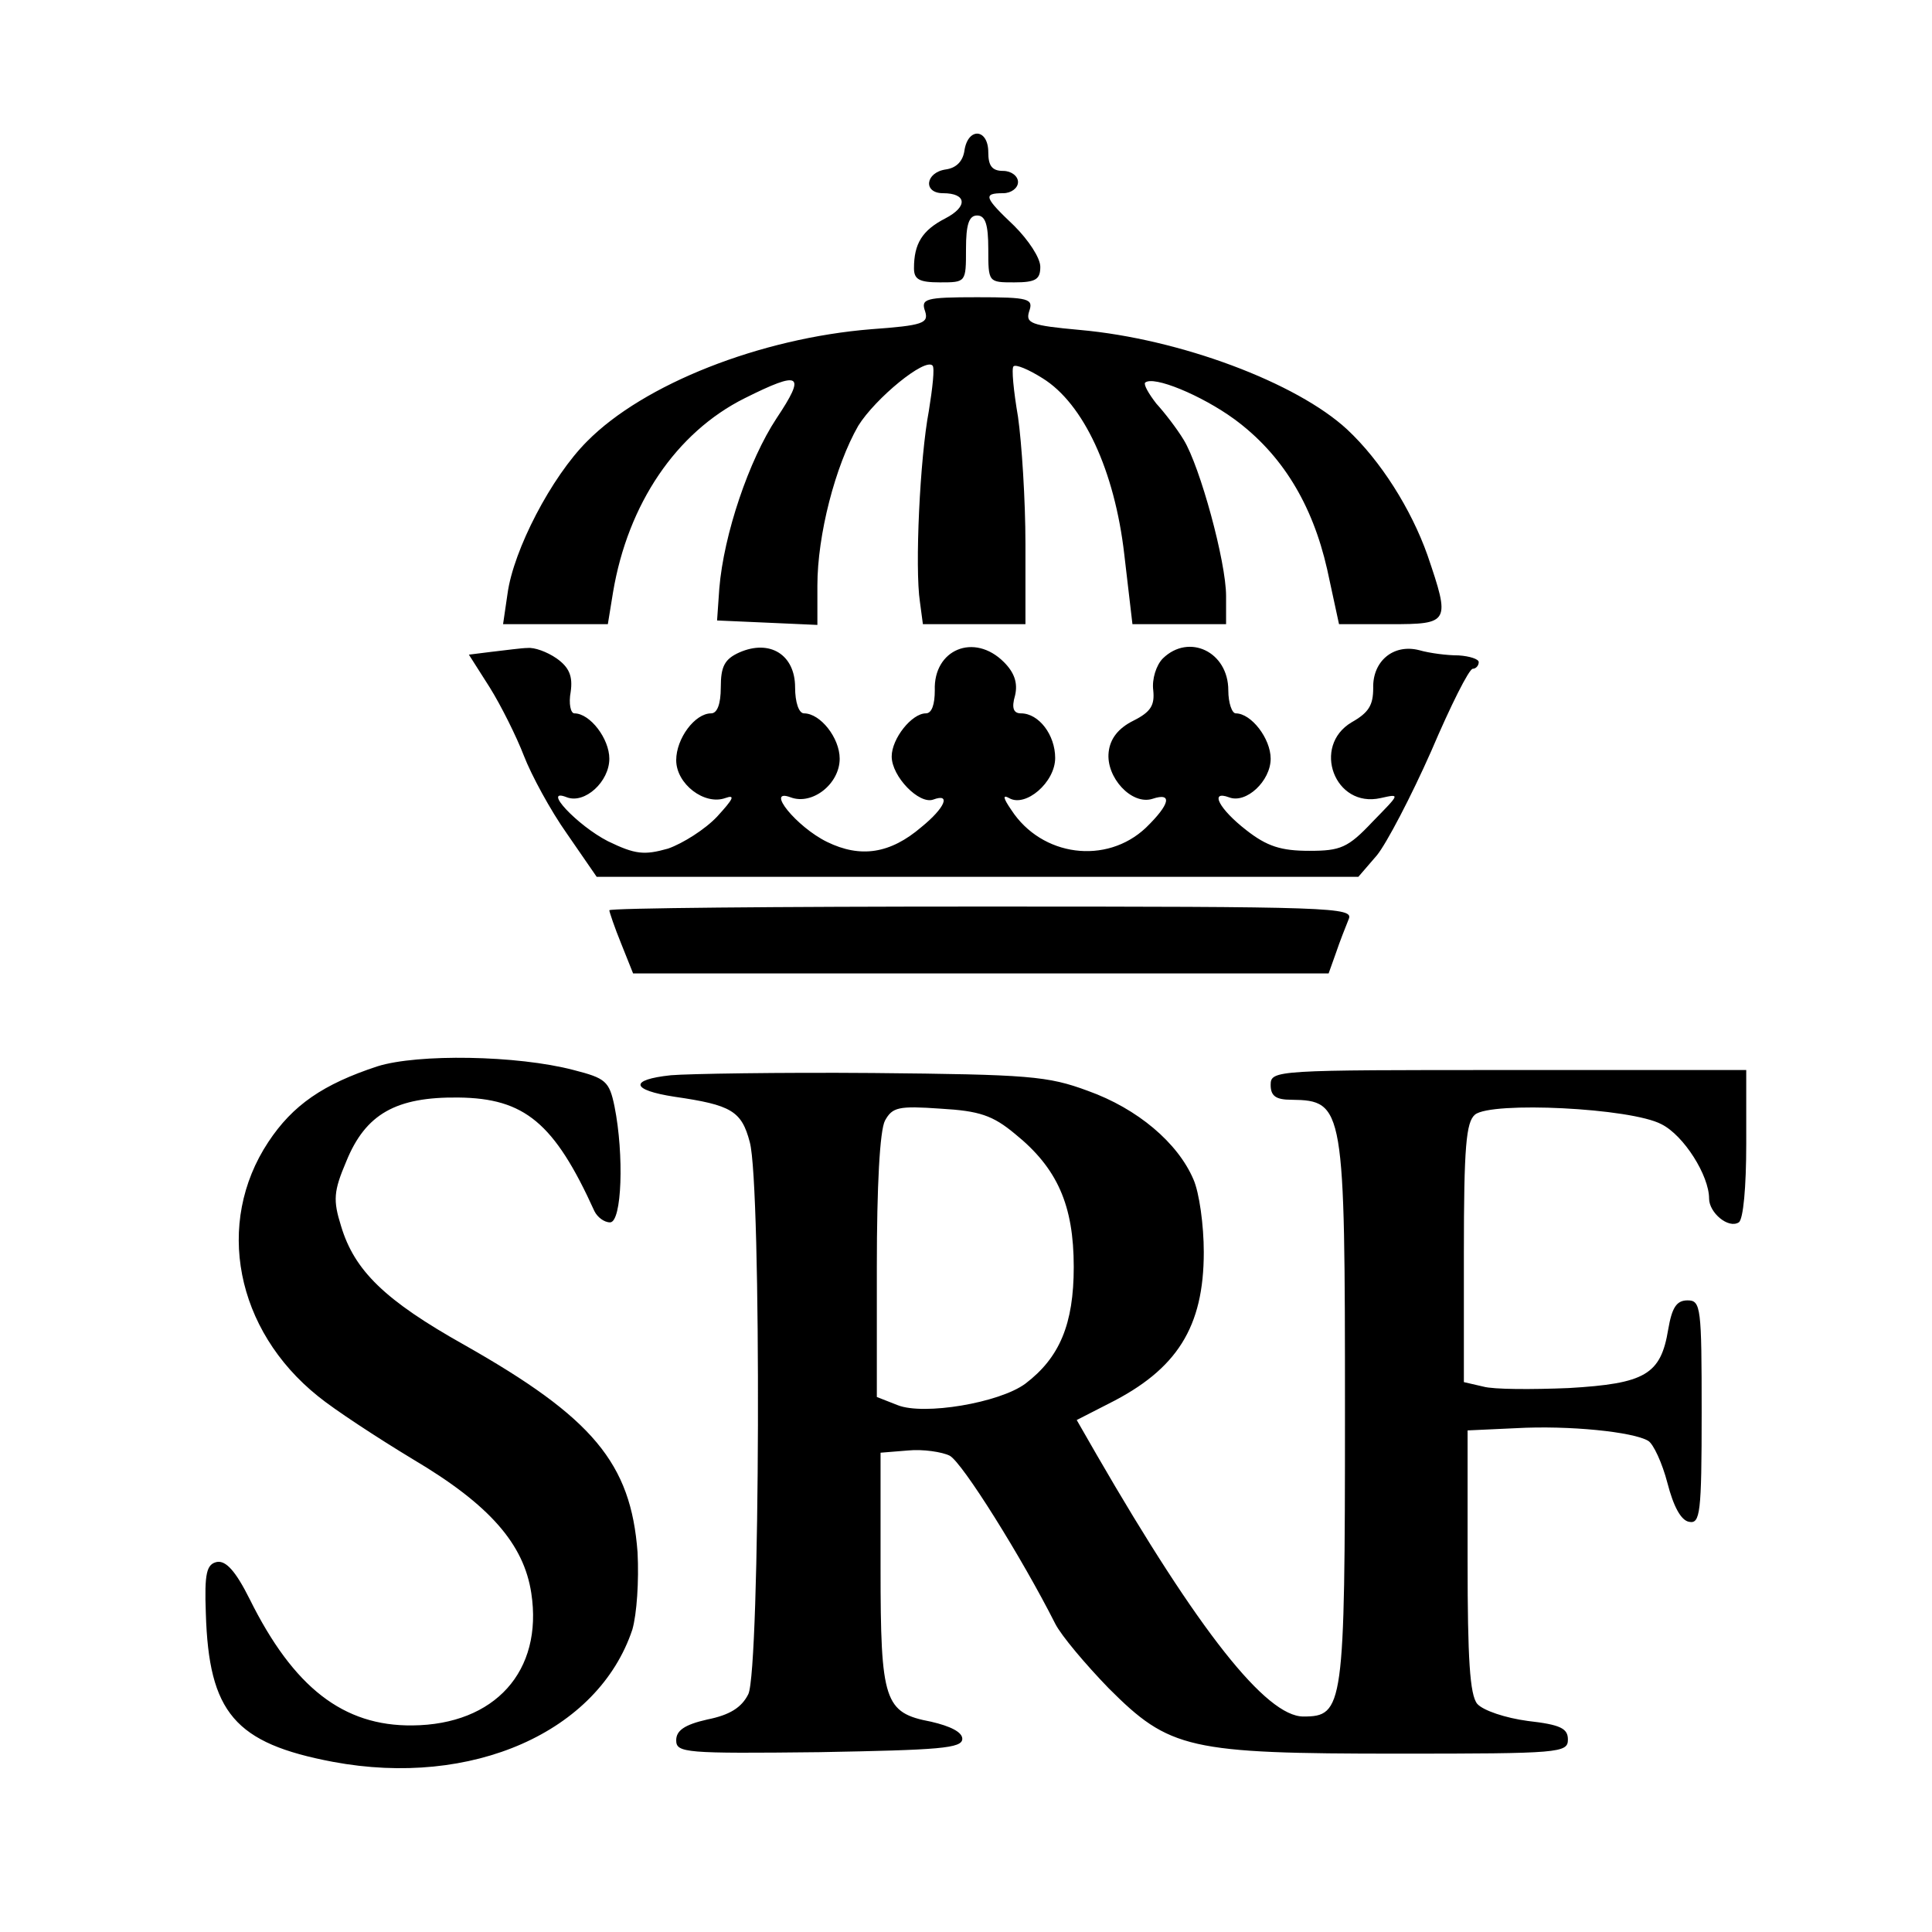 <svg version="1.0" xmlns="http://www.w3.org/2000/svg" width="346.667" height="346.667" viewBox="0 0 260 260" preserveAspectRatio="xMidYMid meet"><path d="M129.8 20.2c-.2 1.5-1.1 2.4-2.5 2.6-2.8.4-3.1 3.2-.4 3.2 3.2 0 3.4 1.8.3 3.4-3.1 1.6-4.2 3.4-4.2 6.7 0 1.5.7 1.9 3.5 1.9 3.5 0 3.5 0 3.5-4.5 0-3.3.4-4.5 1.5-4.5s1.5 1.2 1.5 4.5c0 4.5 0 4.5 3.5 4.5 2.9 0 3.5-.4 3.5-2.1 0-1.2-1.6-3.6-3.5-5.5-4-3.8-4.3-4.4-1.5-4.4 1.1 0 2-.7 2-1.5s-.9-1.5-2-1.5c-1.5 0-2-.7-2-2.5 0-3.2-2.7-3.4-3.2-.3zm-5.3 21.7c.5 1.6-.3 1.9-7.2 2.4-15 1.2-30.7 7.4-38.3 15.1-4.8 4.8-9.9 14.6-10.7 20.5l-.6 4.1h14.1l.7-4.3c2-11.9 8.5-21.5 17.7-26.1 7.6-3.8 8.3-3.3 4.3 2.7-3.7 5.6-7.1 15.6-7.7 22.9l-.3 4.3 6.8.3 6.7.3v-5.3c0-6.8 2.4-16.1 5.5-21.5 2.3-3.7 9-9.2 10-8.1.3.3 0 3-.5 6.1-1.2 6.3-1.9 21.1-1.2 25.7l.4 3H138V73.2c0-5.9-.5-13.6-1-17.1-.6-3.5-.9-6.6-.6-6.8.3-.3 2 .4 3.9 1.6 5.5 3.4 9.7 12.4 11 23.7l1.1 9.4H165v-3.8c0-4.6-3.5-17.4-5.7-21-.9-1.5-2.6-3.7-3.7-4.9-1-1.3-1.7-2.5-1.5-2.8 1.1-1 7.6 1.7 12 4.9 6.4 4.7 10.5 11.4 12.5 20.2l1.6 7.4h6.9c8 0 8.1-.2 5-9.3-2.2-6.2-6.3-12.7-10.8-16.9-6.8-6.3-22.5-12.2-36-13.4-6.6-.6-7.3-.9-6.8-2.5.6-1.7 0-1.9-7-1.9s-7.6.2-7 1.9zM66.3 87.7l-3.2.4 2.8 4.4c1.5 2.4 3.6 6.6 4.6 9.2 1 2.6 3.6 7.4 5.8 10.5l4 5.8h102.5l2.5-2.9c1.3-1.6 4.6-7.9 7.3-14 2.6-6.1 5.1-11.1 5.6-11.1.4 0 .8-.4.8-.9 0-.4-1.2-.8-2.7-.9-1.6 0-3.9-.3-5.3-.7-3.5-.9-6.3 1.5-6.2 5.1 0 2.3-.6 3.3-2.9 4.6-5.4 3.2-2.3 11.6 3.9 10.2 2.7-.6 2.6-.6-1.1 3.2-3.3 3.5-4.3 3.9-8.5 3.9-3.8 0-5.7-.6-8.5-2.8-3.6-2.8-5-5.4-2.3-4.4 2.3.9 5.6-2.2 5.6-5.2 0-2.7-2.6-6.1-4.7-6.1-.5 0-1-1.4-1-3.1 0-5.2-5.3-7.7-8.8-4.3-.9.9-1.5 2.8-1.3 4.3.2 2-.3 2.9-2.7 4.1-2 1-3.1 2.4-3.3 4.2-.4 3.4 3.1 7.2 5.9 6.3 2.7-.9 2.4.7-.9 3.9-5.3 5-14 3.9-18.1-2.4-1.1-1.6-1.2-2.1-.3-1.6 2.2 1.3 6.2-2.1 6.2-5.4 0-3.1-2.2-6-4.6-6-1 0-1.3-.7-.8-2.4.4-1.7-.1-3.1-1.5-4.5-4-4-9.5-1.7-9.3 3.8 0 1.9-.4 3.1-1.2 3.1-1.9 0-4.6 3.4-4.6 5.8 0 2.7 3.7 6.5 5.6 5.8 2.4-.9 1.6 1.1-1.6 3.7-4.2 3.6-8.2 4.2-12.7 2-4.1-2-8.4-7.3-4.9-6 2.9 1.1 6.6-1.8 6.6-5.2 0-2.8-2.6-6.1-4.8-6.1-.7 0-1.2-1.5-1.2-3.5 0-4.4-3.4-6.5-7.5-4.7-2 .9-2.5 1.9-2.5 4.7 0 2.3-.5 3.5-1.3 3.5-2.2 0-4.7 3.4-4.7 6.3 0 3.2 3.8 6.1 6.6 5.1 1.4-.5 1.1.1-1.1 2.5-1.6 1.7-4.6 3.6-6.6 4.3-3.2.9-4.4.8-8.1-1-4.1-2.1-9-7.3-5.5-5.9 2.4.9 5.7-2.1 5.7-5.2 0-2.7-2.6-6.1-4.7-6.1-.5 0-.8-1.3-.5-2.9.3-2.1-.2-3.3-1.9-4.5-1.3-.9-3-1.5-3.9-1.4-.8 0-2.9.3-4.7.5zM82 122.5c0 .2.7 2.3 1.6 4.5l1.6 4h93.6l1-2.8c.5-1.5 1.3-3.5 1.7-4.5.7-1.6-2.1-1.7-49.4-1.7-27.6 0-50.1.2-50.1.5zm-31.2 21c-7.3 2.4-11.4 5.2-14.7 10.2-7.2 10.9-4.4 25.3 6.7 34.2 2.2 1.8 8 5.6 12.8 8.5 10.3 6.1 14.9 11.4 15.9 18 1.6 10.5-4.9 17.7-16 17.8-9.3.1-16-5.1-21.9-17-1.9-3.8-3.2-5.2-4.4-5-1.4.3-1.7 1.5-1.5 6.9.4 13.4 3.9 17.5 17.1 20 18.7 3.5 35.7-4 40.3-17.8.6-2.1.9-6.5.7-10.4-.9-12-6-18.1-23.3-27.9-10.7-6-14.8-10-16.6-16-1.1-3.5-1-4.7.7-8.7 2.6-6.4 6.7-8.7 15.1-8.6 8.9.1 12.9 3.4 18.3 15.3.4.8 1.3 1.5 2.1 1.5 1.6 0 1.9-9.1.6-15.6-.7-3.4-1.2-3.8-5.5-4.9-7.6-2-21-2.2-26.4-.5zm39.5 1.2c-5.7.6-5.4 2 .5 2.9 7.6 1.1 9 1.9 10.1 6.1 1.6 5.7 1.4 71.1-.2 74.3-.9 1.8-2.5 2.8-5.5 3.4-3.1.7-4.2 1.5-4.2 2.8 0 1.7 1.2 1.8 19.3 1.6 16.1-.3 19.2-.5 19.2-1.8 0-.9-1.6-1.7-4.2-2.3-6.3-1.2-6.8-2.7-6.8-20.7v-15.5l3.7-.3c2-.2 4.6.2 5.6.7 1.7.9 9.7 13.7 14.2 22.6.8 1.6 4.1 5.5 7.2 8.7 8.2 8.2 10.7 8.8 39 8.8 21.7 0 22.8-.1 22.8-1.9 0-1.5-1-2-5.4-2.5-3-.4-6-1.4-6.8-2.3-1-1.2-1.3-6.1-1.3-19.2v-17.6l6.5-.3c7.2-.4 15.8.5 17.8 1.7.7.4 1.9 3 2.6 5.7.8 3.1 1.8 5 2.9 5.2 1.5.3 1.7-1.1 1.7-14.7 0-14.2-.1-15.1-1.9-15.1-1.5 0-2.1 1-2.6 3.9-1 6.1-3.1 7.3-13.4 7.9-4.9.2-10.1.2-11.5-.2l-2.6-.6v-17.4c0-14.3.3-17.6 1.5-18.6 2.2-1.8 21-.9 25.1 1.3 3 1.5 6.4 6.9 6.4 10 0 1.9 2.6 4.1 4 3.2.6-.4 1-4.7 1-10.6V144h-32c-31.3 0-32 0-32 2 0 1.5.7 2 2.8 2 7.1.1 7.2.9 7.2 42.2 0 39.6-.2 40.8-5.6 40.8-5 0-14.1-11.5-27.8-35.2l-2.7-4.7 4.3-2.2c9.2-4.6 12.8-10.3 12.8-20.4 0-3.6-.6-8-1.4-9.8-2.1-4.9-7.5-9.5-14.2-11.9-5.4-2-7.9-2.2-28.9-2.4-12.6-.1-24.9.1-27.2.3zm46.3 7.9c5.7 4.6 7.9 9.6 7.9 17.9 0 7.7-1.9 12.2-6.5 15.7-3.5 2.6-13.7 4.3-17.2 2.9L118 188v-17.5c0-10.9.4-18.4 1.1-19.7 1-1.8 1.8-2 7.5-1.6 5.2.3 7 .9 10 3.4z" fill="#000"/></svg>